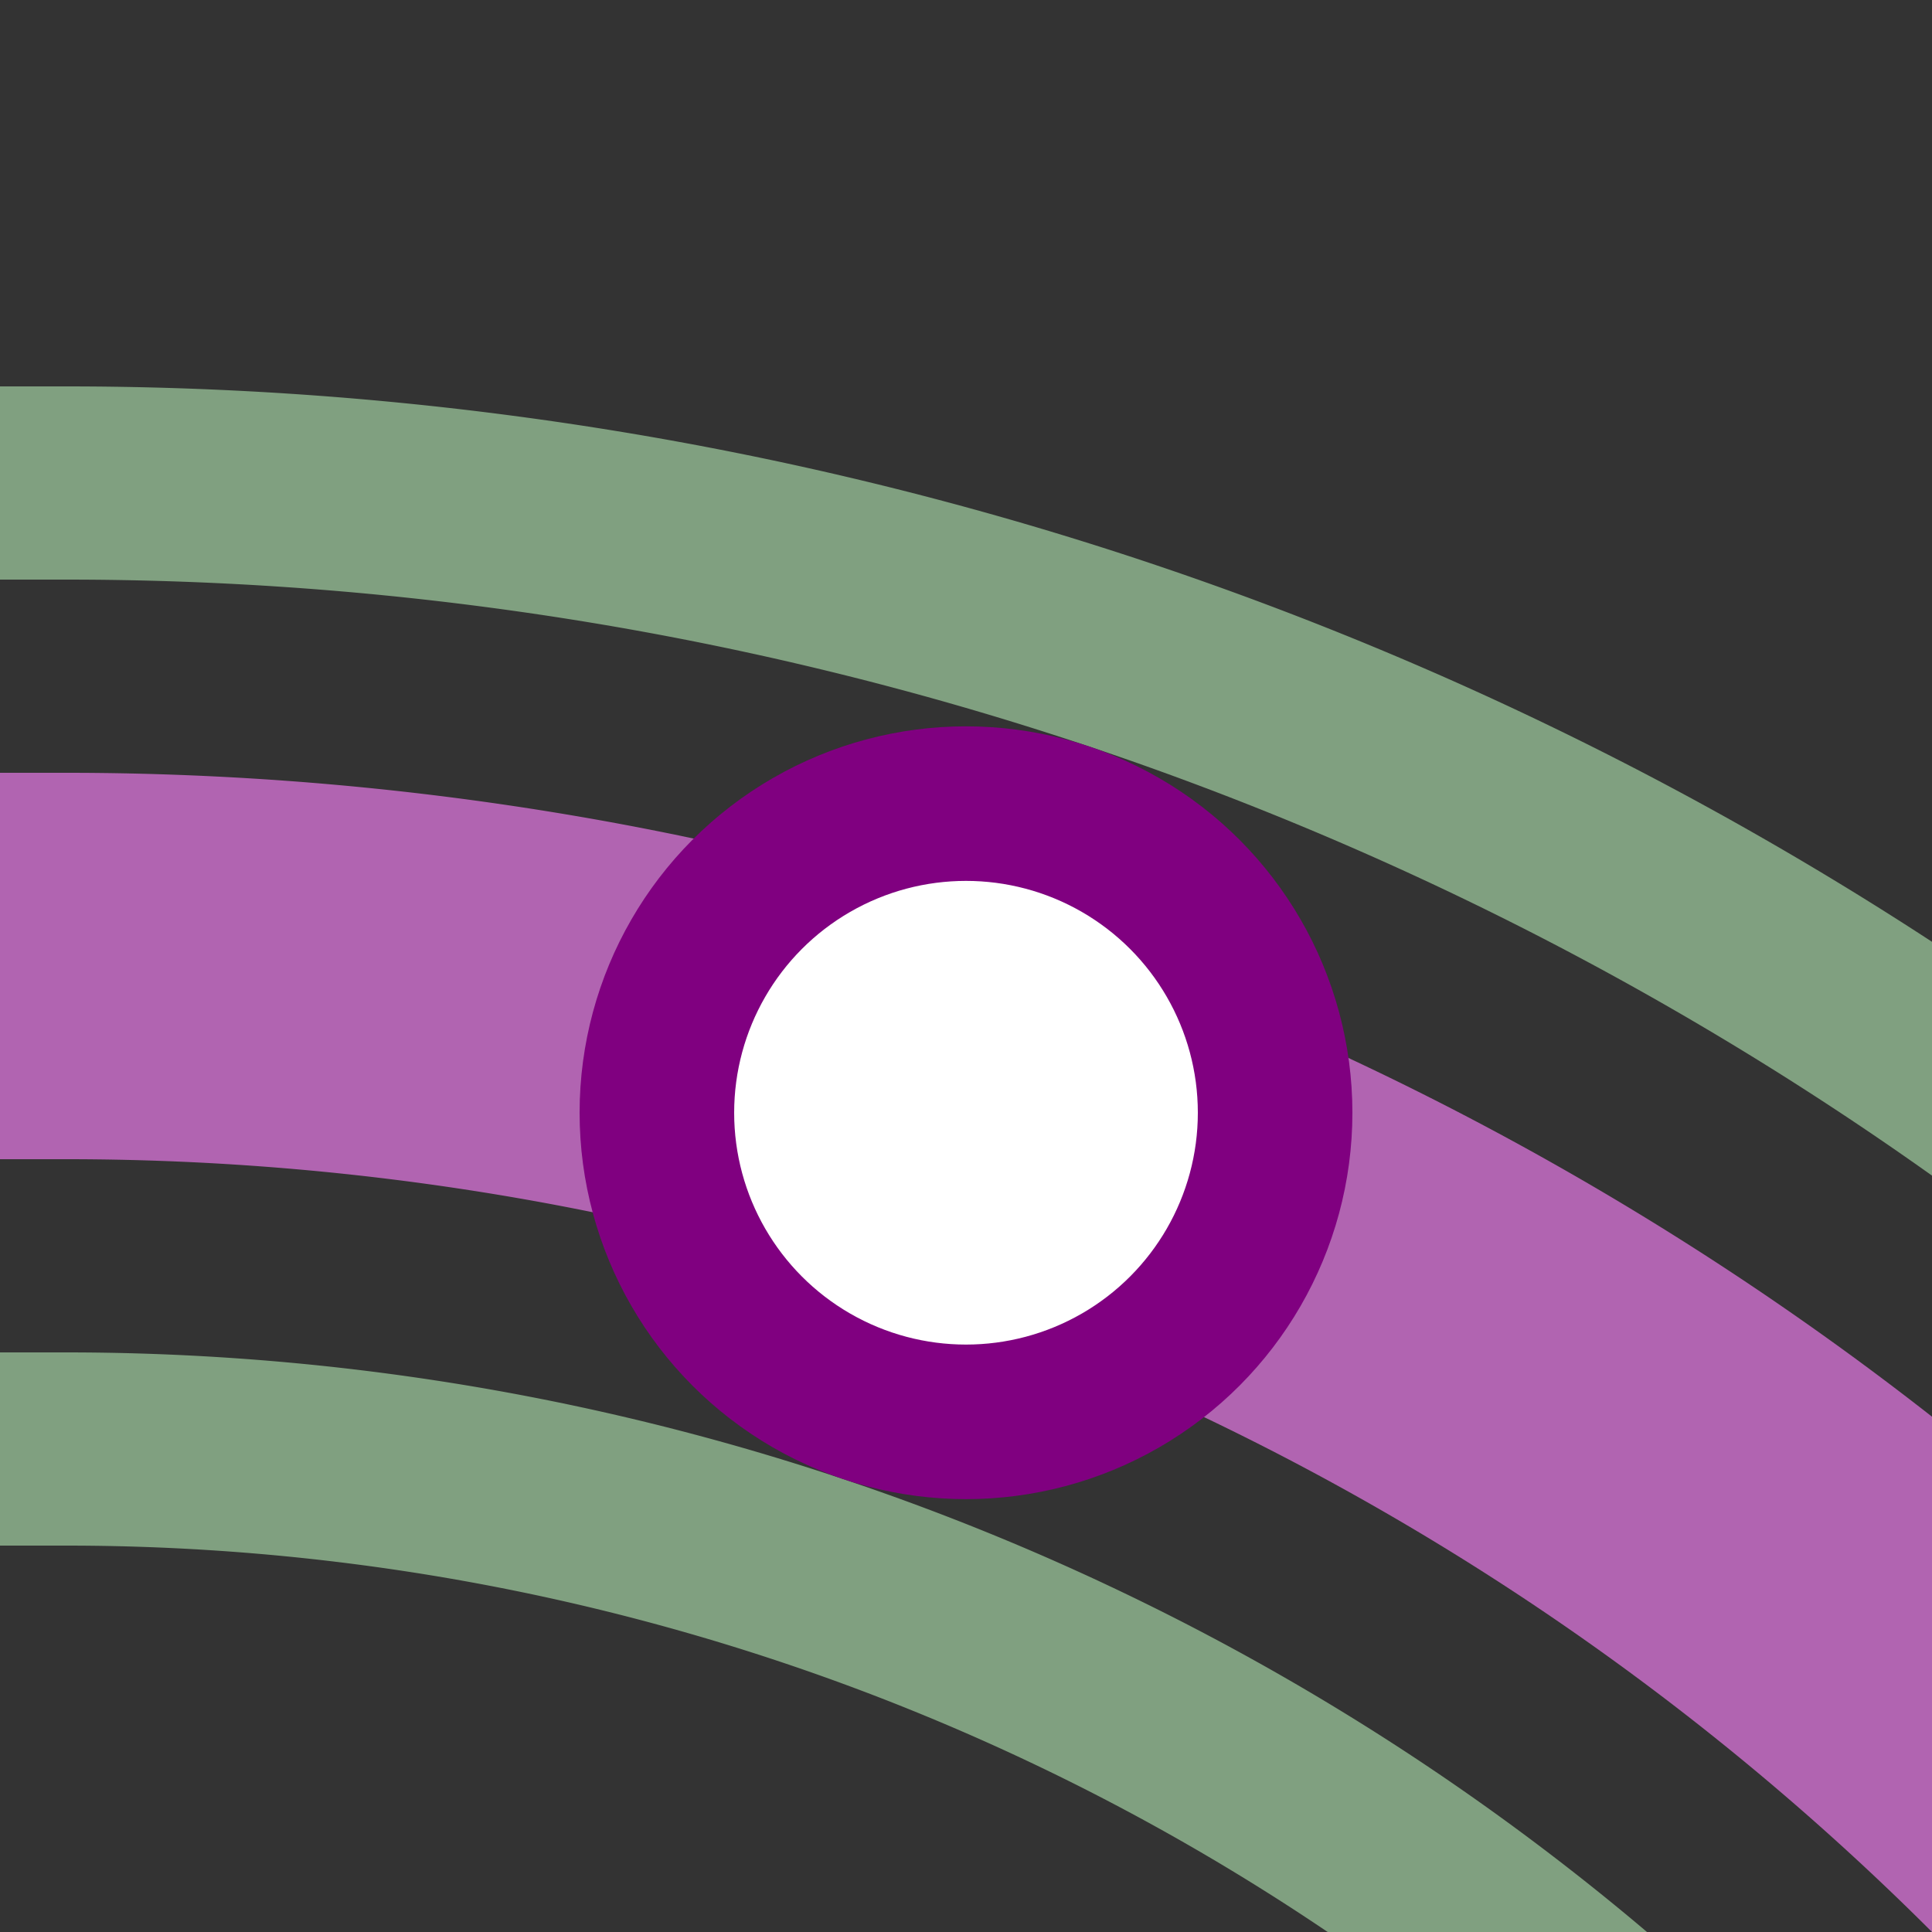 <?xml version="1.0" encoding="UTF-8"?>
<svg xmlns="http://www.w3.org/2000/svg" width="500" height="500">
 <rect width="100%" height="100%" fill="#333333" stroke="none"/>
 <title>xhkBST2+r violet</title>
 <g fill="none">
  <path stroke="#80A080" d="M 0,375 H 17.157 A 607.843,607.843 0 0 1 625,982.843 m 250,0 A 857.843,857.843 0 0 0 17.157,125 H 0" stroke-width="50"/>
  <path stroke="#B164B1" d="M 750,982.843 A 732.843,732.843 0 0 0 17.157,250 H 0" stroke-width="100"/>
 </g>
 <circle stroke="#800080" fill="#FFF" cx="250" cy="287.974" r="80" stroke-width="40"/>
</svg>